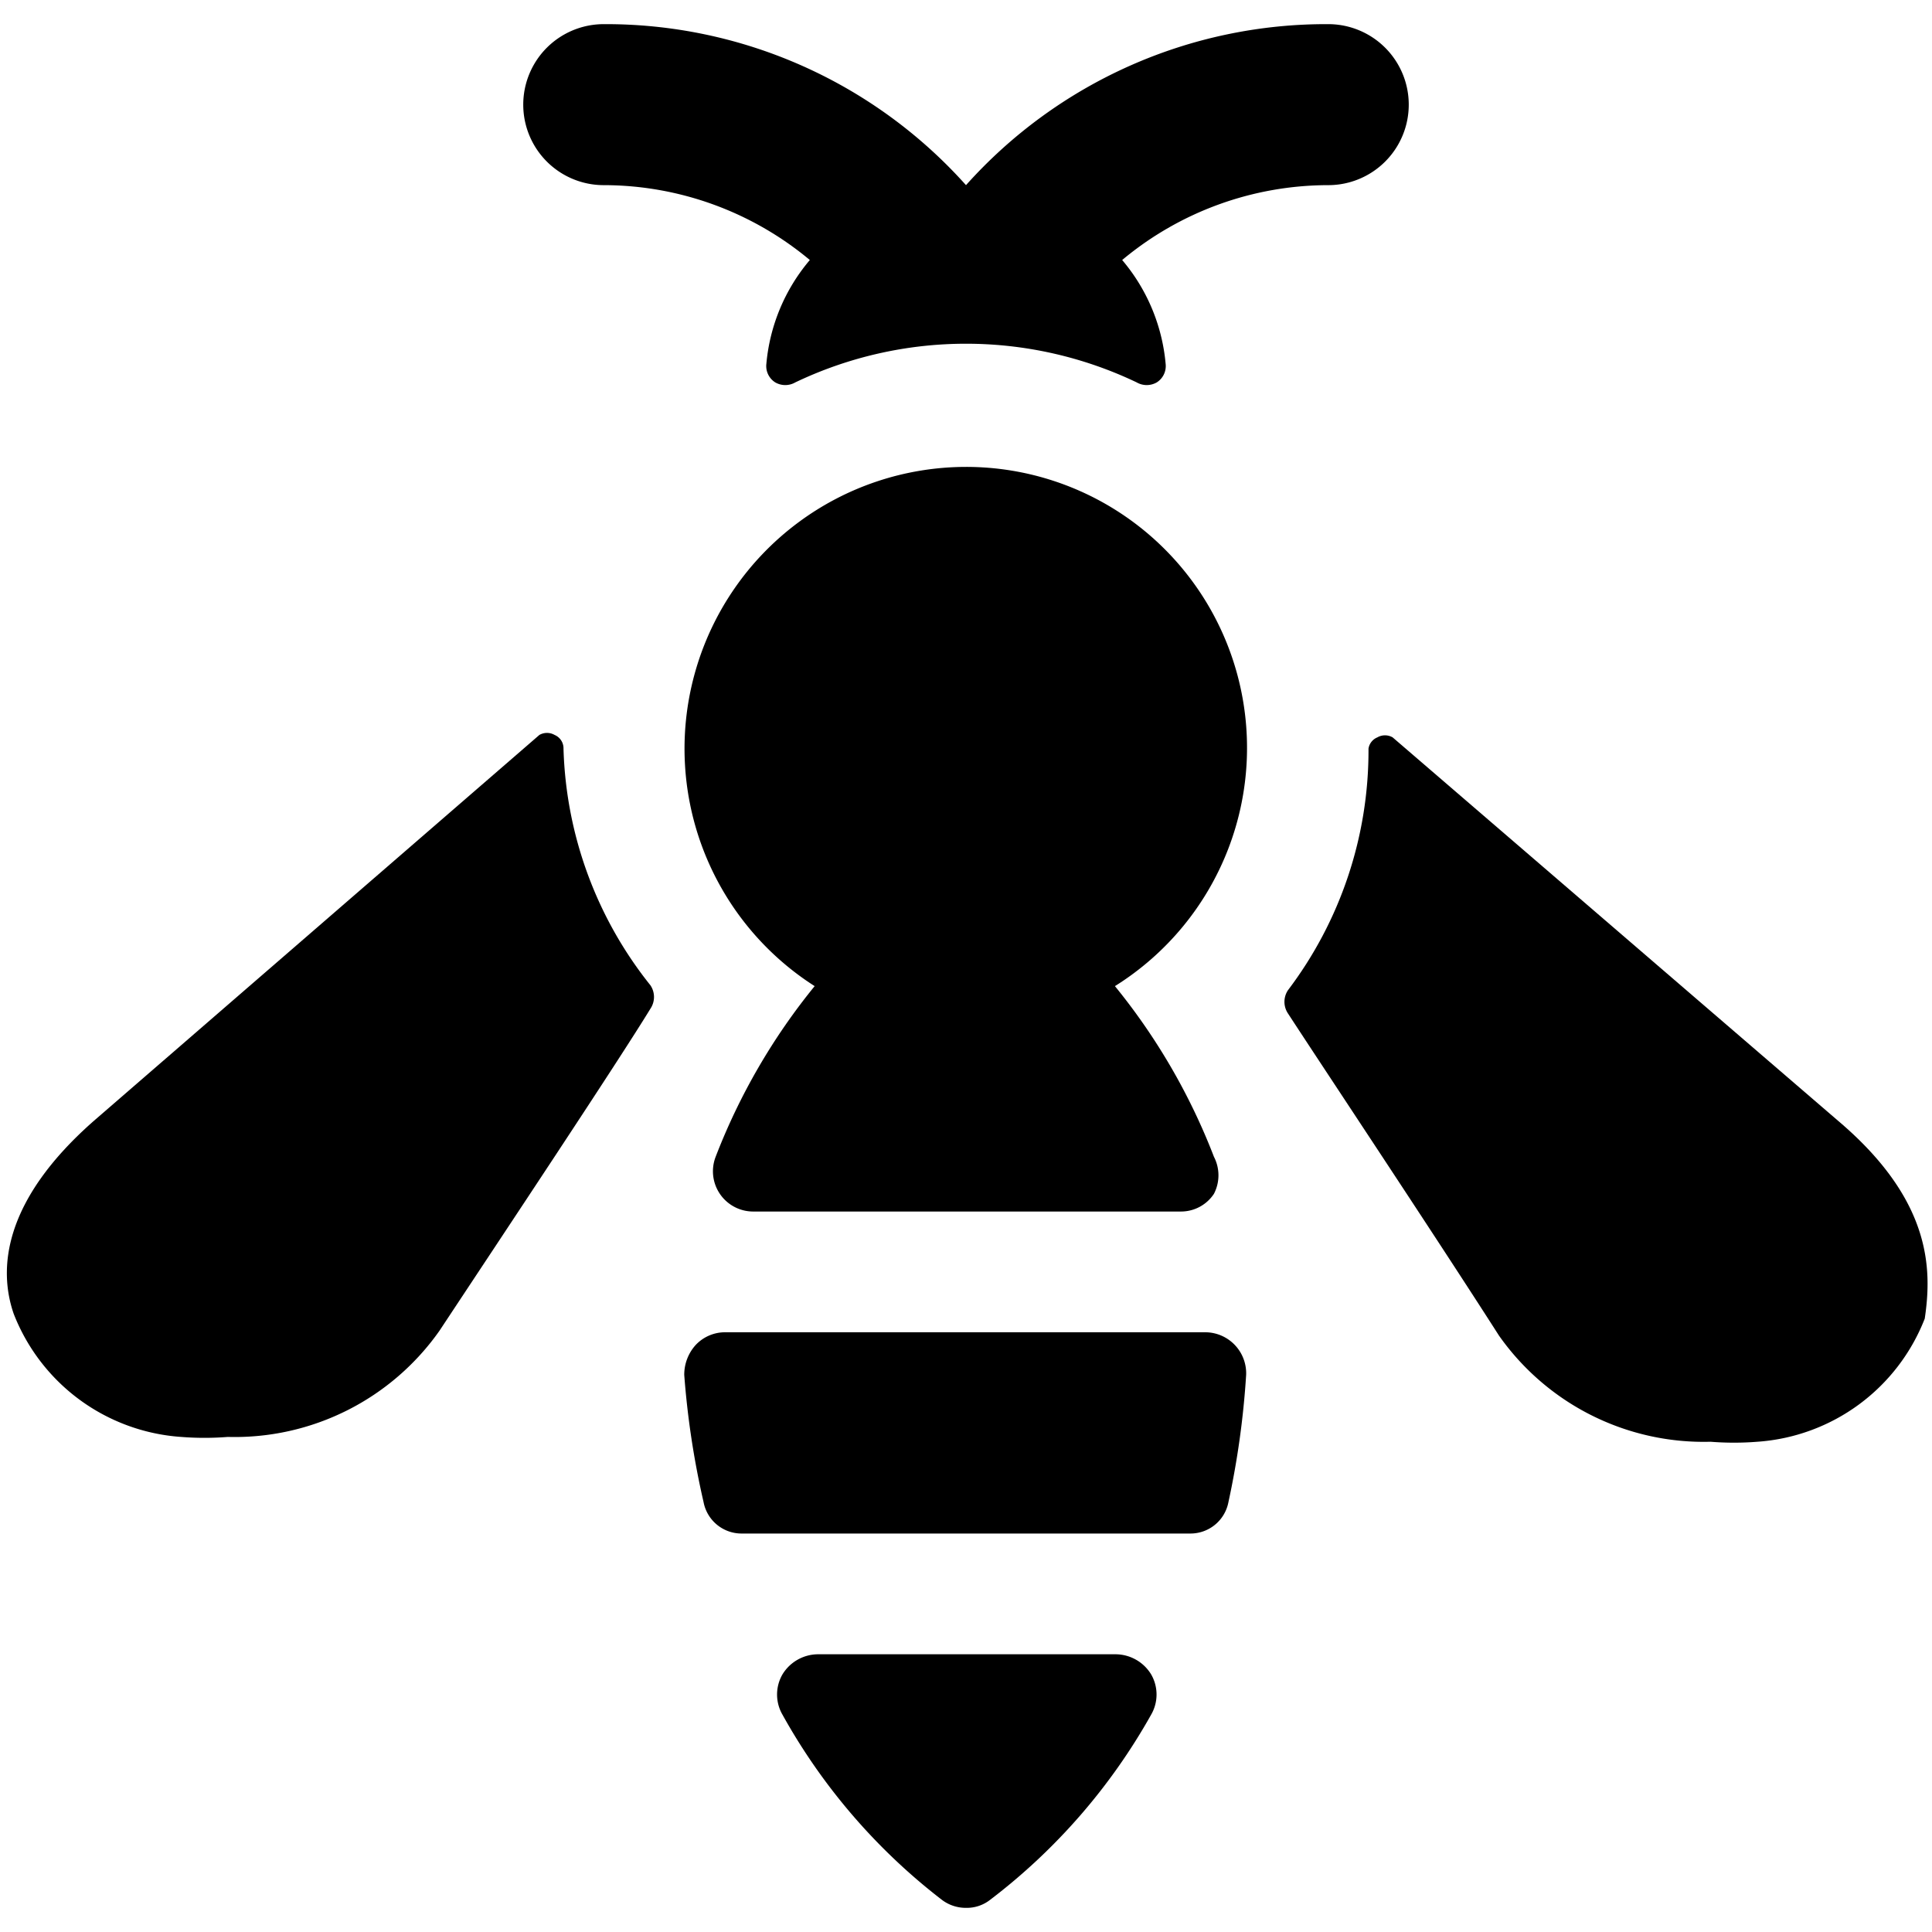 <svg xmlns="http://www.w3.org/2000/svg" viewBox="0 0 24 24"><g><path d="M7.5 2.3a4 4 0 0 1 2.56 0.93 2.31 2.31 0 0 0 -0.54 1.29 0.24 0.24 0 0 0 0.11 0.23 0.25 0.25 0 0 0 0.25 0 4.92 4.92 0 0 1 4.24 0 0.25 0.25 0 0 0 0.25 0 0.24 0.24 0 0 0 0.11 -0.23 2.31 2.31 0 0 0 -0.54 -1.29 4 4 0 0 1 2.56 -0.93 1 1 0 0 0 0 -2 6 6 0 0 0 -4.5 2 6 6 0 0 0 -4.5 -2 1 1 0 0 0 0 2Z" fill="#000000" stroke-width="1"></path><path d="M8.74 18.66a0.48 0.48 0 0 0 0.48 0.39h5.56a0.48 0.48 0 0 0 0.48 -0.39 10.56 10.56 0 0 0 0.22 -1.58 0.51 0.51 0 0 0 -0.5 -0.53H9a0.5 0.5 0 0 0 -0.36 0.16 0.55 0.55 0 0 0 -0.14 0.37 10.56 10.56 0 0 0 0.24 1.58Z" fill="#000000" stroke-width="1"></path><path d="M11.7 23.6a0.49 0.49 0 0 0 0.3 0.1 0.47 0.47 0 0 0 0.3 -0.1 7.49 7.49 0 0 0 2 -2.3 0.5 0.5 0 0 0 0 -0.5 0.52 0.52 0 0 0 -0.44 -0.25h-3.7a0.52 0.52 0 0 0 -0.44 0.25 0.5 0.5 0 0 0 0 0.5 7.49 7.49 0 0 0 1.98 2.3Z" fill="#000000" stroke-width="1"></path><path d="M12 5.8a3.5 3.5 0 0 0 -1.88 6.45 7.79 7.79 0 0 0 -1.23 2.12 0.5 0.5 0 0 0 0.46 0.68h5.32a0.49 0.49 0 0 0 0.41 -0.22 0.5 0.5 0 0 0 0 -0.46 7.79 7.79 0 0 0 -1.23 -2.12A3.49 3.49 0 0 0 12 5.8Z" fill="#000000" stroke-width="1"></path><path d="M22.83 13.92 17.3 9.16a0.19 0.19 0 0 0 -0.19 0 0.18 0.18 0 0 0 -0.11 0.14 4.93 4.93 0 0 1 -1 3 0.26 0.26 0 0 0 0 0.29c0.39 0.6 1.84 2.78 2.62 4a3.11 3.11 0 0 0 2.63 1.32 3.68 3.68 0 0 0 0.58 0 2.41 2.41 0 0 0 2.08 -1.53c0.09 -0.61 0.09 -1.47 -1.08 -2.46Z" fill="#000000" stroke-width="1"></path><path d="M7 9.3a0.18 0.18 0 0 0 -0.11 -0.17 0.19 0.19 0 0 0 -0.19 0l-5.53 4.79c-1.14 1 -1.19 1.85 -1 2.4a2.41 2.41 0 0 0 2.08 1.53 3.68 3.68 0 0 0 0.58 0 3.11 3.11 0 0 0 2.63 -1.32c0.78 -1.18 2.23 -3.36 2.62 -4a0.26 0.26 0 0 0 0 -0.29A4.93 4.93 0 0 1 7 9.3Z" fill="#000000" stroke-width="1"></path></g></svg>